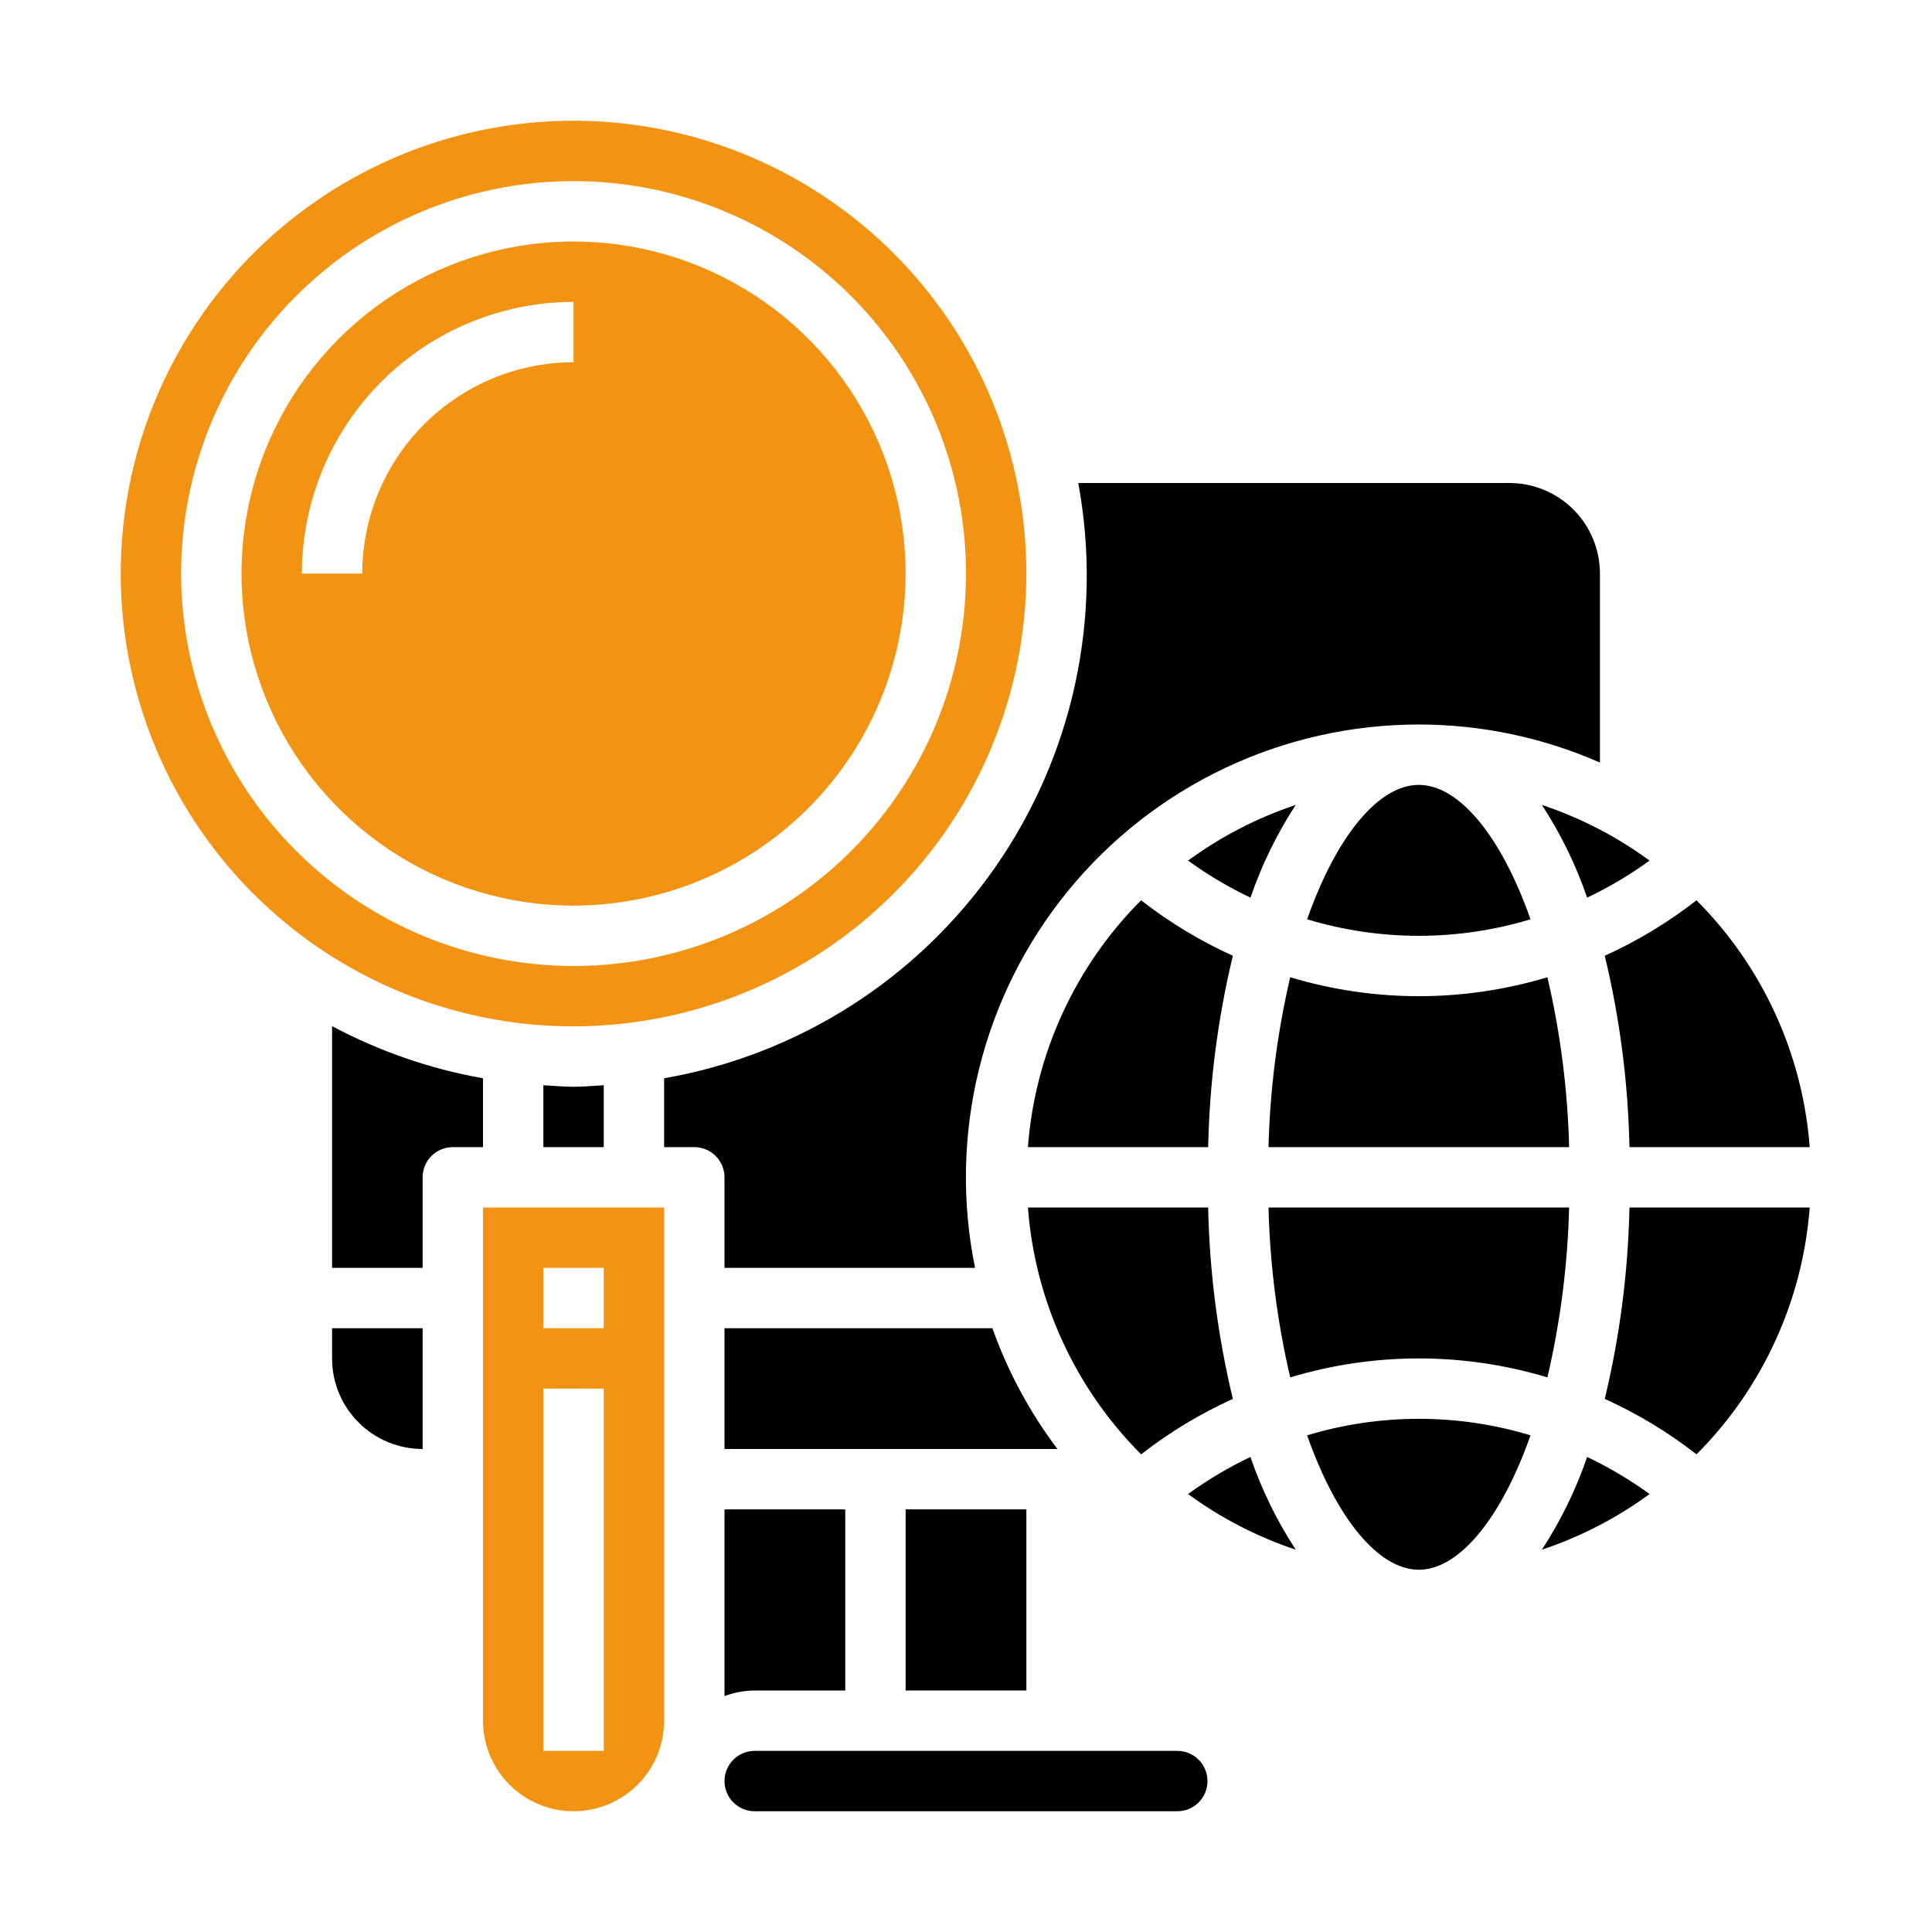 <svg width="512" height="512" viewBox="0 0 512 512" fill="none" xmlns="http://www.w3.org/2000/svg">
<path d="M272 152C272 128.266 264.962 105.066 251.776 85.332C238.591 65.598 219.849 50.217 197.922 41.135C175.995 32.052 151.867 29.676 128.589 34.306C105.311 38.936 83.93 50.365 67.147 67.147C50.365 83.93 38.936 105.311 34.306 128.589C29.676 151.867 32.052 175.995 41.135 197.922C50.217 219.849 65.598 238.591 85.332 251.776C105.066 264.962 128.266 272 152 272C183.815 271.964 214.317 259.31 236.813 236.813C259.31 214.317 271.964 183.815 272 152ZM48 152C48 131.431 54.099 111.323 65.527 94.221C76.955 77.118 93.198 63.788 112.201 55.917C131.204 48.045 152.115 45.986 172.289 49.998C192.463 54.011 210.994 63.916 225.539 78.461C240.084 93.006 249.989 111.537 254.002 131.711C258.015 151.885 255.955 172.796 248.084 191.799C240.212 210.803 226.882 227.045 209.779 238.473C192.677 249.901 172.569 256 152 256C124.427 255.968 97.993 245.001 78.496 225.504C58.999 206.007 48.032 179.573 48 152Z" fill="#F39313"/>
<path d="M144 287.594V304.002H160V287.594C157.336 287.754 154.704 288.002 152 288.002C149.296 288.002 146.664 287.754 144 287.594Z" fill="black"/>
<path d="M263 352H192V384H280.232C272.891 374.274 267.08 363.482 263 352Z" fill="black"/>
<path d="M192 336H258.4C254.841 318.563 255.204 300.553 259.465 283.274C263.725 265.995 271.775 249.88 283.032 236.096C294.289 222.312 308.47 211.204 324.55 203.578C340.629 195.951 358.204 191.996 376 192C392.526 192 408.872 195.436 424 202.088V152C424 145.635 421.471 139.53 416.971 135.029C412.47 130.529 406.365 128 400 128H285.752C288.998 145.574 288.728 163.616 284.957 181.085C281.186 198.553 273.99 215.101 263.784 229.771C253.577 244.44 240.564 256.941 225.497 266.55C210.429 276.159 193.606 282.686 176 285.752V304H184C186.122 304 188.157 304.843 189.657 306.343C191.157 307.843 192 309.878 192 312V336Z" fill="black"/>
<path d="M128 456C128 462.365 130.529 468.47 135.029 472.971C139.53 477.471 145.635 480 152 480C158.365 480 164.47 477.471 168.971 472.971C173.471 468.47 176 462.365 176 456V320H128V456ZM144 336H160V352H144V336ZM144 368H160V464H144V368Z" fill="#F39313"/>
<path d="M128 285.754C114.023 283.28 100.524 278.618 88 271.938V336.001H112V312.001C112 309.88 112.843 307.845 114.343 306.345C115.843 304.844 117.878 304.001 120 304.001H128V285.754Z" fill="black"/>
<path d="M88 360C88 366.365 90.529 372.47 95.029 376.971C99.53 381.471 105.635 384 112 384V352H88V360Z" fill="black"/>
<path d="M272.408 304.002H320.176C320.531 286.909 322.725 269.905 326.72 253.282C318.059 249.365 309.895 244.432 302.4 238.586C284.911 256.109 274.272 279.314 272.408 304.002Z" fill="black"/>
<path d="M343.376 213.32C333.158 216.723 323.534 221.697 314.848 228.064C320.049 231.841 325.587 235.129 331.392 237.888C334.356 229.235 338.381 220.983 343.376 213.32Z" fill="black"/>
<path d="M240 152C240 134.595 234.839 117.581 225.169 103.11C215.5 88.638 201.756 77.359 185.676 70.699C169.596 64.038 151.902 62.295 134.832 65.691C117.762 69.086 102.082 77.468 89.775 89.775C77.468 102.082 69.086 117.762 65.691 134.832C62.295 151.902 64.038 169.596 70.699 185.676C77.359 201.756 88.638 215.5 103.11 225.169C117.581 234.839 134.595 240 152 240C175.331 239.973 197.698 230.692 214.195 214.195C230.692 197.698 239.973 175.331 240 152ZM96 152H80C80.023 132.912 87.617 114.612 101.114 101.114C114.612 87.617 132.912 80.023 152 80V96C137.153 96.017 122.919 101.922 112.421 112.421C101.922 122.919 96.017 137.153 96 152Z" fill="#F39313"/>
<path d="M420.608 237.888C426.413 235.129 431.951 231.841 437.152 228.064C428.467 221.697 418.842 216.723 408.624 213.32C413.619 220.983 417.644 229.235 420.608 237.888Z" fill="black"/>
<path d="M405.6 243.624C397.736 221.28 386.536 208 376 208C365.464 208 354.264 221.28 346.4 243.624C365.702 249.459 386.298 249.459 405.6 243.624Z" fill="black"/>
<path d="M341.92 365.024C364.146 358.325 387.854 358.325 410.08 365.024C413.528 350.251 415.455 335.165 415.832 320H336.168C336.545 335.165 338.472 350.251 341.92 365.024Z" fill="black"/>
<path d="M410.08 258.977C387.854 265.675 364.146 265.675 341.92 258.977C338.472 273.749 336.545 288.836 336.168 304.001H415.832C415.455 288.836 413.528 273.749 410.08 258.977Z" fill="black"/>
<path d="M346.4 380.376C354.264 402.72 365.464 416 376 416C386.536 416 397.736 402.72 405.6 380.376C386.298 374.541 365.702 374.541 346.4 380.376Z" fill="black"/>
<path d="M425.28 370.72C433.941 374.637 442.105 379.57 449.6 385.416C467.09 367.892 477.729 344.688 479.592 320H431.824C431.47 337.093 429.276 354.097 425.28 370.72Z" fill="black"/>
<path d="M408.624 410.677C418.842 407.275 428.467 402.301 437.152 395.933C431.951 392.157 426.413 388.869 420.608 386.109C417.644 394.763 413.619 403.015 408.624 410.677Z" fill="black"/>
<path d="M314.848 395.933C323.534 402.301 333.158 407.275 343.376 410.677C338.376 403.016 334.345 394.763 331.376 386.109C325.577 388.869 320.044 392.158 314.848 395.933Z" fill="black"/>
<path d="M425.28 253.282C429.276 269.905 431.47 286.909 431.824 304.002H479.592C477.726 279.313 467.084 256.108 449.592 238.586C442.1 244.431 433.938 249.364 425.28 253.282Z" fill="black"/>
<path d="M192 449.472C194.562 448.524 197.268 448.027 200 448H224V400H192V449.472Z" fill="black"/>
<path d="M240 400H272V448H240V400Z" fill="black"/>
<path d="M320.176 320H272.408C274.274 344.689 284.916 367.894 302.408 385.416C309.901 379.571 318.062 374.638 326.72 370.72C322.725 354.097 320.531 337.093 320.176 320Z" fill="black"/>
<path d="M192 472C192 474.122 192.843 476.157 194.343 477.657C195.843 479.157 197.878 480 200 480H312C314.122 480 316.157 479.157 317.657 477.657C319.157 476.157 320 474.122 320 472C320 469.878 319.157 467.843 317.657 466.343C316.157 464.843 314.122 464 312 464H200C197.878 464 195.843 464.843 194.343 466.343C192.843 467.843 192 469.878 192 472Z" fill="black"/>
</svg>
